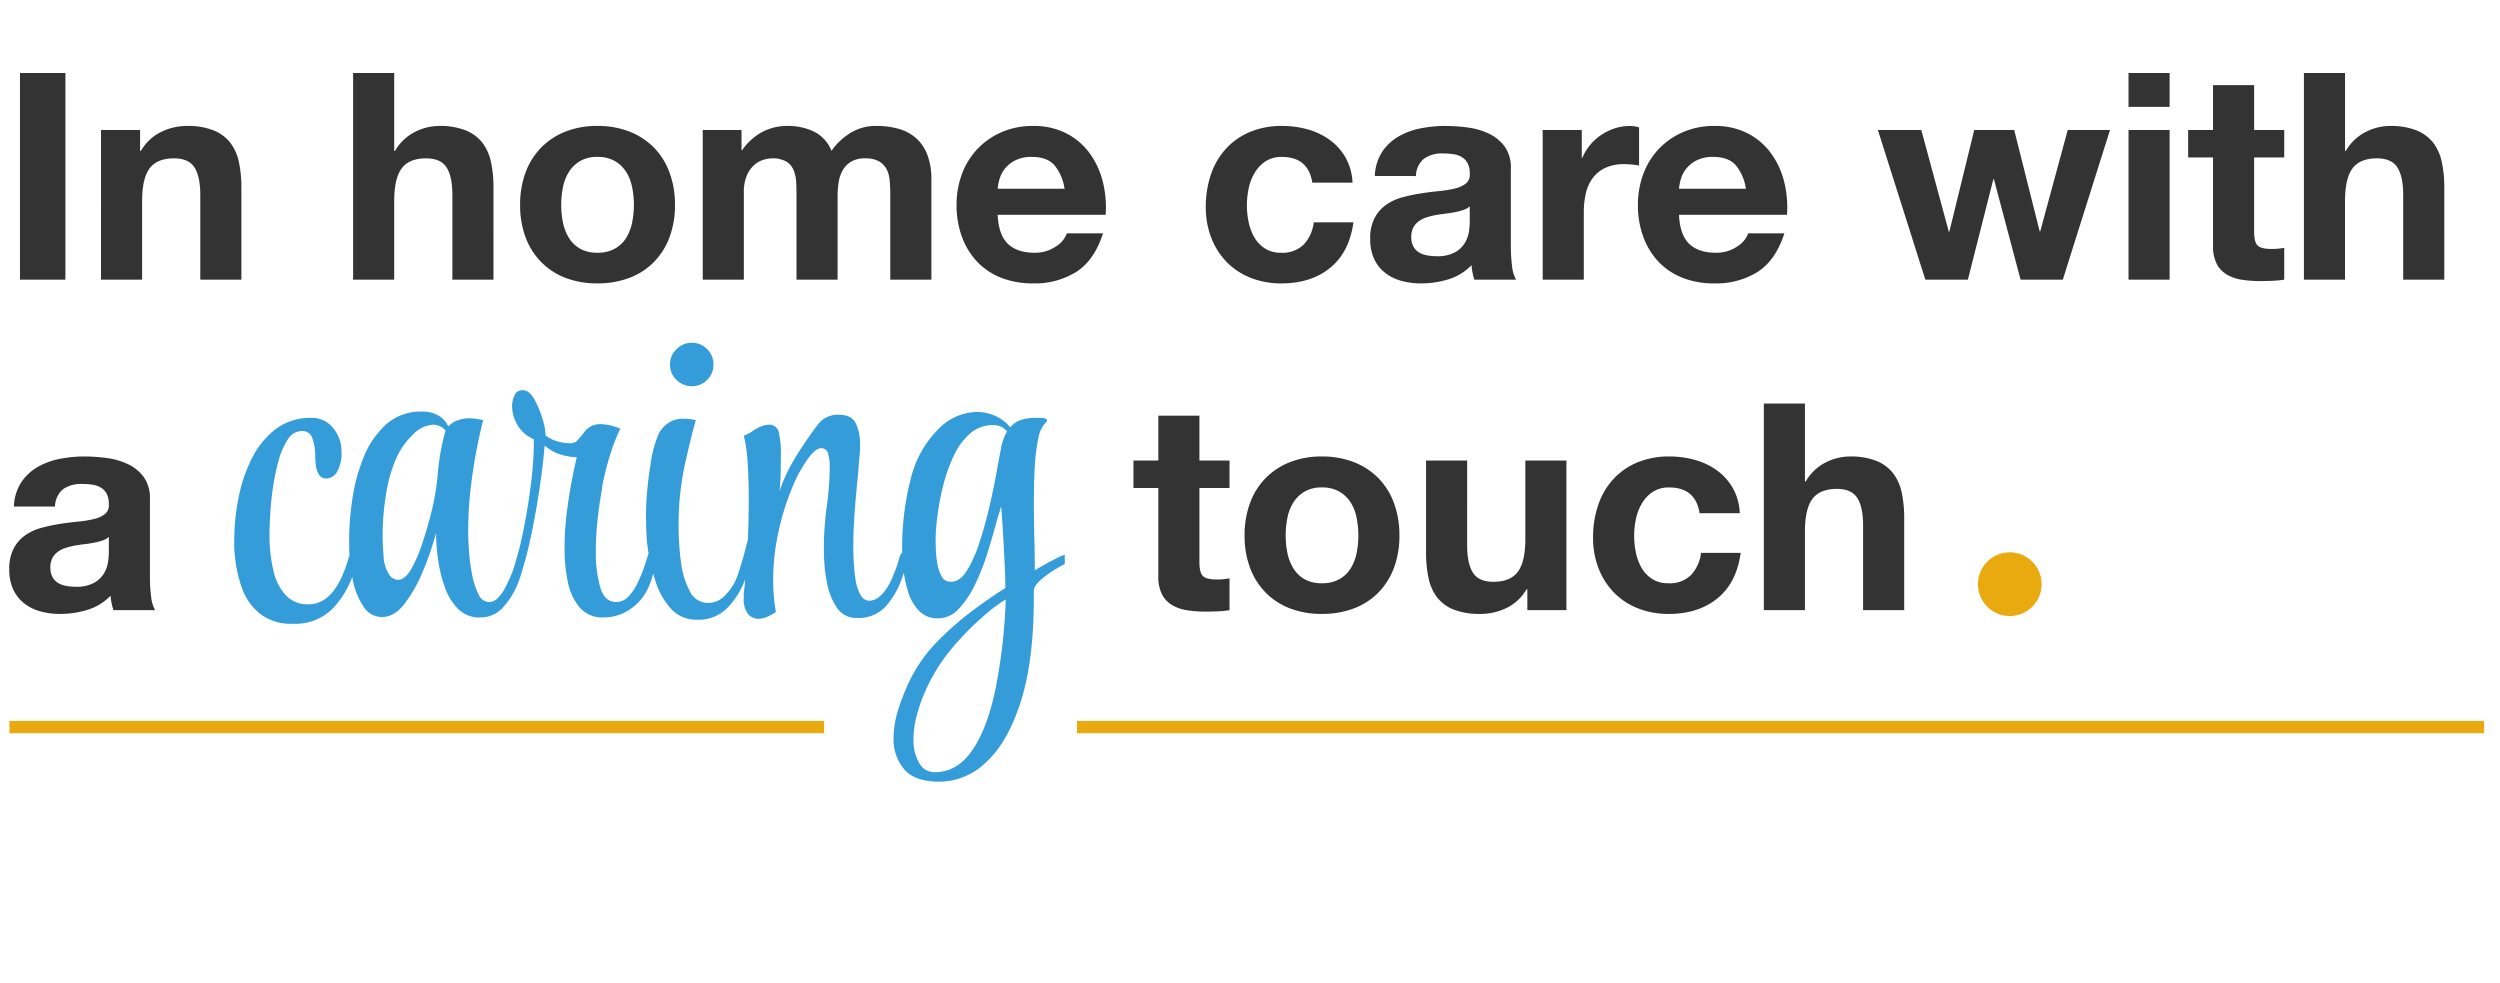 <svg xmlns="http://www.w3.org/2000/svg" xmlns:xlink="http://www.w3.org/1999/xlink" id="Component_121_1" data-name="Component 121 &#x2013; 1" width="613.26" height="241.054" viewBox="0 0 613.26 241.054"><defs><clipPath id="clip-path"><rect id="Rectangle_1082" data-name="Rectangle 1082" width="613.26" height="185.423" fill="none"></rect></clipPath><clipPath id="clip-path-2"><rect id="Rectangle_1083" data-name="Rectangle 1083" width="206.506" height="184.374" fill="none"></rect></clipPath><clipPath id="clip-path-3"><rect id="Rectangle_1084" data-name="Rectangle 1084" width="15.627" height="15.627" fill="#e9aa0f"></rect></clipPath></defs><g id="Group_894" data-name="Group 894" style="isolation: isolate"><g id="Group_893" data-name="Group 893"><g id="Group_892" data-name="Group 892" clip-path="url(#clip-path)"><path id="Path_3679" data-name="Path 3679" d="M4.9-50.694V0H16.046V-50.694Zm19.88,13.987V0H34.861V-19.241q0-5.609,1.846-8.059t5.964-2.45q3.621,0,5.041,2.237t1.42,6.78V0H59.214V-22.578a29.585,29.585,0,0,0-.6-6.212,11.815,11.815,0,0,0-2.095-4.757A9.842,9.842,0,0,0,52.434-36.6a17.123,17.123,0,0,0-6.639-1.1,14.372,14.372,0,0,0-6.248,1.455,11.568,11.568,0,0,0-4.97,4.651h-.213v-5.112ZM86.62-50.694V0H96.7V-19.241q0-5.609,1.846-8.059t5.964-2.45q3.621,0,5.041,2.237t1.42,6.78V0h10.082V-22.578a29.586,29.586,0,0,0-.6-6.212,11.815,11.815,0,0,0-2.095-4.757,9.842,9.842,0,0,0-4.082-3.053,17.123,17.123,0,0,0-6.639-1.1,13.222,13.222,0,0,0-5.822,1.455,11.675,11.675,0,0,0-4.9,4.651H96.7v-19.1Zm51.049,32.376a22.03,22.03,0,0,1,.426-4.331,11.05,11.05,0,0,1,1.456-3.763,8.175,8.175,0,0,1,2.733-2.663,8.113,8.113,0,0,1,4.26-1.029,8.306,8.306,0,0,1,4.3,1.029,8.073,8.073,0,0,1,2.769,2.663,11.05,11.05,0,0,1,1.455,3.763,22.029,22.029,0,0,1,.426,4.331,21.5,21.5,0,0,1-.426,4.3,11.443,11.443,0,0,1-1.455,3.763A7.664,7.664,0,0,1,150.84-7.6a8.544,8.544,0,0,1-4.3.994,8.344,8.344,0,0,1-4.26-.994,7.752,7.752,0,0,1-2.733-2.663,11.443,11.443,0,0,1-1.456-3.763A21.5,21.5,0,0,1,137.669-18.318Zm-10.082,0a22.242,22.242,0,0,0,1.349,7.952A17.25,17.25,0,0,0,132.77-4.3a16.772,16.772,0,0,0,5.964,3.869,21.456,21.456,0,0,0,7.81,1.349,21.742,21.742,0,0,0,7.845-1.349,16.71,16.71,0,0,0,6-3.869,17.25,17.25,0,0,0,3.834-6.071,22.242,22.242,0,0,0,1.349-7.952,22.533,22.533,0,0,0-1.349-7.988,17.19,17.19,0,0,0-3.834-6.106,17.111,17.111,0,0,0-6-3.905,21.244,21.244,0,0,0-7.845-1.384,20.965,20.965,0,0,0-7.81,1.384,17.181,17.181,0,0,0-5.964,3.905,17.19,17.19,0,0,0-3.834,6.106A22.533,22.533,0,0,0,127.587-18.318Zm44.8-18.389V0H182.47V-21.3a10.375,10.375,0,0,1,.781-4.366,7.05,7.05,0,0,1,1.882-2.556A6.244,6.244,0,0,1,187.4-29.43a7.555,7.555,0,0,1,1.882-.319,6.7,6.7,0,0,1,3.656.816,4.532,4.532,0,0,1,1.775,2.166,9.068,9.068,0,0,1,.6,2.947q.071,1.6.071,3.23V0h10.082V-20.448a22.863,22.863,0,0,1,.249-3.372,8.529,8.529,0,0,1,.994-2.982,5.915,5.915,0,0,1,2.059-2.13,6.449,6.449,0,0,1,3.443-.816,6.805,6.805,0,0,1,3.372.71,4.728,4.728,0,0,1,1.882,1.917,7.383,7.383,0,0,1,.781,2.84q.142,1.633.142,3.479V0h10.082V-24.566a16.556,16.556,0,0,0-.994-6.071,10.408,10.408,0,0,0-2.769-4.082,10.863,10.863,0,0,0-4.26-2.272,19.577,19.577,0,0,0-5.4-.71,11.8,11.8,0,0,0-6.639,1.846,15.627,15.627,0,0,0-4.437,4.26,8.927,8.927,0,0,0-4.367-4.757,14.775,14.775,0,0,0-6.354-1.349,12.982,12.982,0,0,0-6.426,1.562,14.357,14.357,0,0,0-4.792,4.4H181.9v-4.97Zm88.75,14.413h-16.4a11.572,11.572,0,0,1,.461-2.414,7.412,7.412,0,0,1,1.349-2.556,7.637,7.637,0,0,1,2.556-2.024,8.771,8.771,0,0,1,4.012-.816q3.692,0,5.5,1.988A11.653,11.653,0,0,1,261.138-22.294Zm-16.4,6.39H271.22a25.914,25.914,0,0,0-.71-8.165,19.985,19.985,0,0,0-3.23-6.958,16.3,16.3,0,0,0-5.715-4.864A17.454,17.454,0,0,0,253.4-37.7a19.011,19.011,0,0,0-7.632,1.491,18.046,18.046,0,0,0-5.928,4.083A18,18,0,0,0,236-25.986a21.409,21.409,0,0,0-1.349,7.668,22.35,22.35,0,0,0,1.313,7.81A17.736,17.736,0,0,0,239.7-4.4a16.239,16.239,0,0,0,5.893,3.94A20.965,20.965,0,0,0,253.4.923a19.227,19.227,0,0,0,10.65-2.84q4.4-2.84,6.532-9.443h-8.875a6.332,6.332,0,0,1-2.7,3.23A8.988,8.988,0,0,1,253.754-6.6q-4.26,0-6.532-2.2T244.737-15.9Zm77.177-7.881h9.869a13.811,13.811,0,0,0-1.7-6.142,13.871,13.871,0,0,0-3.87-4.331,16.771,16.771,0,0,0-5.4-2.591,23.014,23.014,0,0,0-6.284-.852,20.021,20.021,0,0,0-7.952,1.491,16.736,16.736,0,0,0-5.893,4.153,17.811,17.811,0,0,0-3.656,6.319,24.454,24.454,0,0,0-1.242,7.917,20.558,20.558,0,0,0,1.349,7.561A17.621,17.621,0,0,0,300.9-4.331a16.767,16.767,0,0,0,5.858,3.869A20.09,20.09,0,0,0,314.317.923q7.313,0,12-3.834T332-14.058h-9.727a9.572,9.572,0,0,1-2.449,5.431A7.386,7.386,0,0,1,314.246-6.6a7.122,7.122,0,0,1-3.976-1.065,7.954,7.954,0,0,1-2.591-2.734,12.52,12.52,0,0,1-1.385-3.727,19.941,19.941,0,0,1-.426-4.047,20.8,20.8,0,0,1,.426-4.153,12.267,12.267,0,0,1,1.456-3.834A8.746,8.746,0,0,1,310.412-29a7.08,7.08,0,0,1,4.047-1.1Q320.92-30.1,321.914-23.785Zm15.336-1.633a11.711,11.711,0,0,1,1.775-5.893A12.087,12.087,0,0,1,343-35.074a17.326,17.326,0,0,1,5.432-2.024,30.88,30.88,0,0,1,6.07-.6,41.141,41.141,0,0,1,5.609.39,17.158,17.158,0,0,1,5.183,1.527,10.213,10.213,0,0,1,3.834,3.16,8.829,8.829,0,0,1,1.491,5.361v19.1a38.352,38.352,0,0,0,.284,4.757A8.6,8.6,0,0,0,371.9,0H361.674a14.465,14.465,0,0,1-.461-1.739,15.144,15.144,0,0,1-.249-1.811,13.138,13.138,0,0,1-5.68,3.479,22.8,22.8,0,0,1-6.674.994,18.031,18.031,0,0,1-4.9-.639A11.22,11.22,0,0,1,339.735-1.7a9.254,9.254,0,0,1-2.663-3.408,11.522,11.522,0,0,1-.958-4.9,10.7,10.7,0,0,1,1.1-5.147,9.2,9.2,0,0,1,2.84-3.231,12.725,12.725,0,0,1,3.976-1.811,42.444,42.444,0,0,1,4.508-.958q2.272-.355,4.473-.568a26.9,26.9,0,0,0,3.9-.639,6.808,6.808,0,0,0,2.7-1.243,2.727,2.727,0,0,0,.923-2.378,5.349,5.349,0,0,0-.533-2.591,3.916,3.916,0,0,0-1.42-1.491,5.586,5.586,0,0,0-2.059-.71,16.849,16.849,0,0,0-2.521-.177,7.652,7.652,0,0,0-4.686,1.278,5.7,5.7,0,0,0-1.988,4.26Zm23.288,7.455a4.522,4.522,0,0,1-1.6.887,16.316,16.316,0,0,1-2.059.533q-1.1.213-2.307.355t-2.414.355a18.208,18.208,0,0,0-2.236.568,6.613,6.613,0,0,0-1.917.959,4.556,4.556,0,0,0-1.313,1.526,4.911,4.911,0,0,0-.5,2.343,4.743,4.743,0,0,0,.5,2.272,3.81,3.81,0,0,0,1.349,1.456,5.693,5.693,0,0,0,1.988.746,12.689,12.689,0,0,0,2.343.213,8.912,8.912,0,0,0,4.615-.994A6.648,6.648,0,0,0,359.4-9.123a7.606,7.606,0,0,0,.958-2.8,19.263,19.263,0,0,0,.178-2.272ZM378.43-36.707V0h10.082V-16.543a20.289,20.289,0,0,1,.5-4.615,10.106,10.106,0,0,1,1.669-3.727,8.116,8.116,0,0,1,3.089-2.521,10.741,10.741,0,0,1,4.686-.923,18.006,18.006,0,0,1,1.917.106q.994.107,1.7.249v-9.372a7.862,7.862,0,0,0-2.2-.355,12.04,12.04,0,0,0-3.692.568,13.529,13.529,0,0,0-3.337,1.6,12.559,12.559,0,0,0-2.769,2.485,12.4,12.4,0,0,0-1.917,3.159h-.142v-6.816Zm49.842,14.413h-16.4a11.571,11.571,0,0,1,.462-2.414,7.412,7.412,0,0,1,1.349-2.556,7.637,7.637,0,0,1,2.556-2.024,8.771,8.771,0,0,1,4.012-.816q3.692,0,5.5,1.988A11.652,11.652,0,0,1,428.272-22.294Zm-16.4,6.39h26.483a25.915,25.915,0,0,0-.71-8.165,19.985,19.985,0,0,0-3.23-6.958,16.3,16.3,0,0,0-5.716-4.864,17.454,17.454,0,0,0-8.165-1.81A19.011,19.011,0,0,0,412.9-36.21a18.045,18.045,0,0,0-5.928,4.083,17.994,17.994,0,0,0-3.834,6.141,21.409,21.409,0,0,0-1.349,7.668,22.35,22.35,0,0,0,1.314,7.81A17.736,17.736,0,0,0,406.83-4.4a16.239,16.239,0,0,0,5.893,3.94,20.965,20.965,0,0,0,7.81,1.385,19.227,19.227,0,0,0,10.65-2.84q4.4-2.84,6.532-9.443H428.84a6.332,6.332,0,0,1-2.7,3.23A8.988,8.988,0,0,1,420.888-6.6q-4.26,0-6.532-2.2T411.871-15.9ZM506.017,0,517.59-36.707H507.224l-6.745,24.85h-.142l-6.248-24.85h-9.8l-6.106,24.921h-.142L471.3-36.707h-10.65L472.292,0h10.437l6.248-24.637h.142L495.651,0Zm26.2-42.387v-8.307H522.134v8.307Zm-10.082,5.68V0h10.082V-36.707Zm30.814,0v-11H542.866v11H536.76v6.745h6.106V-8.307a9.379,9.379,0,0,0,.923,4.473,6.577,6.577,0,0,0,2.521,2.627A10.465,10.465,0,0,0,550,.036a29.433,29.433,0,0,0,4.438.319q1.491,0,3.053-.071A23.99,23.99,0,0,0,560.332,0V-7.81a14.123,14.123,0,0,1-1.491.213q-.781.071-1.633.071-2.556,0-3.408-.852t-.852-3.408V-29.962h7.384v-6.745ZM565.16-50.694V0h10.082V-19.241q0-5.609,1.846-8.059t5.964-2.45q3.621,0,5.041,2.237t1.42,6.78V0h10.082V-22.578a29.589,29.589,0,0,0-.6-6.212,11.815,11.815,0,0,0-2.095-4.757,9.842,9.842,0,0,0-4.082-3.053,17.123,17.123,0,0,0-6.639-1.1,13.222,13.222,0,0,0-5.822,1.455,11.675,11.675,0,0,0-4.9,4.651h-.213v-19.1Z" transform="translate(0 68.596)" fill="#333"></path><path id="Path_3680" data-name="Path 3680" d="M3.408-25.418a11.711,11.711,0,0,1,1.775-5.893,12.087,12.087,0,0,1,3.976-3.763A17.326,17.326,0,0,1,14.591-37.1a30.88,30.88,0,0,1,6.071-.6,41.141,41.141,0,0,1,5.609.39,17.158,17.158,0,0,1,5.183,1.527,10.212,10.212,0,0,1,3.834,3.16,8.829,8.829,0,0,1,1.491,5.361v19.1a38.357,38.357,0,0,0,.284,4.757A8.6,8.6,0,0,0,38.056,0H27.832a14.468,14.468,0,0,1-.461-1.739,15.147,15.147,0,0,1-.249-1.811,13.138,13.138,0,0,1-5.68,3.479,22.8,22.8,0,0,1-6.674.994,18.031,18.031,0,0,1-4.9-.639A11.219,11.219,0,0,1,5.893-1.7,9.254,9.254,0,0,1,3.23-5.112a11.523,11.523,0,0,1-.958-4.9,10.7,10.7,0,0,1,1.1-5.147,9.2,9.2,0,0,1,2.84-3.231A12.724,12.724,0,0,1,10.189-20.2a42.445,42.445,0,0,1,4.509-.958q2.272-.355,4.473-.568a26.9,26.9,0,0,0,3.9-.639,6.807,6.807,0,0,0,2.7-1.243,2.727,2.727,0,0,0,.923-2.378,5.35,5.35,0,0,0-.532-2.591,3.916,3.916,0,0,0-1.42-1.491,5.586,5.586,0,0,0-2.059-.71,16.849,16.849,0,0,0-2.52-.177,7.652,7.652,0,0,0-4.686,1.278,5.7,5.7,0,0,0-1.988,4.26ZM26.7-17.963a4.522,4.522,0,0,1-1.6.887,16.316,16.316,0,0,1-2.059.533q-1.1.213-2.307.355t-2.414.355a18.207,18.207,0,0,0-2.236.568,6.612,6.612,0,0,0-1.917.959,4.556,4.556,0,0,0-1.313,1.526,4.911,4.911,0,0,0-.5,2.343,4.743,4.743,0,0,0,.5,2.272A3.81,3.81,0,0,0,14.2-6.709a5.693,5.693,0,0,0,1.988.746,12.689,12.689,0,0,0,2.343.213,8.912,8.912,0,0,0,4.615-.994A6.648,6.648,0,0,0,25.56-9.123a7.607,7.607,0,0,0,.958-2.8A19.266,19.266,0,0,0,26.7-14.2ZM294.224-36.707v-11H284.142v11h-6.106v6.745h6.106V-8.307a9.38,9.38,0,0,0,.923,4.473,6.577,6.577,0,0,0,2.521,2.627A10.465,10.465,0,0,0,291.277.036a29.432,29.432,0,0,0,4.438.319q1.491,0,3.053-.071A23.99,23.99,0,0,0,301.608,0V-7.81a14.124,14.124,0,0,1-1.491.213q-.781.071-1.633.071-2.556,0-3.408-.852t-.852-3.408V-29.962h7.384v-6.745Zm21.158,18.389a22.03,22.03,0,0,1,.426-4.331,11.05,11.05,0,0,1,1.456-3.763A8.176,8.176,0,0,1,320-29.075a8.113,8.113,0,0,1,4.26-1.029,8.306,8.306,0,0,1,4.3,1.029,8.073,8.073,0,0,1,2.769,2.663,11.05,11.05,0,0,1,1.455,3.763,22.028,22.028,0,0,1,.426,4.331,21.5,21.5,0,0,1-.426,4.3,11.444,11.444,0,0,1-1.455,3.763A7.664,7.664,0,0,1,328.552-7.6a8.543,8.543,0,0,1-4.3.994A8.344,8.344,0,0,1,320-7.6a7.752,7.752,0,0,1-2.733-2.663,11.443,11.443,0,0,1-1.456-3.763A21.5,21.5,0,0,1,315.382-18.318Zm-10.082,0a22.242,22.242,0,0,0,1.349,7.952A17.25,17.25,0,0,0,310.483-4.3a16.772,16.772,0,0,0,5.964,3.869,21.456,21.456,0,0,0,7.81,1.349A21.742,21.742,0,0,0,332.1-.426a16.709,16.709,0,0,0,6-3.869,17.25,17.25,0,0,0,3.834-6.071,22.242,22.242,0,0,0,1.349-7.952,22.533,22.533,0,0,0-1.349-7.988,17.19,17.19,0,0,0-3.834-6.106,17.111,17.111,0,0,0-6-3.905,21.244,21.244,0,0,0-7.845-1.384,20.965,20.965,0,0,0-7.81,1.384,17.18,17.18,0,0,0-5.964,3.905,17.189,17.189,0,0,0-3.834,6.106A22.534,22.534,0,0,0,305.3-18.318ZM384.252,0V-36.707H374.17v19.241q0,5.609-1.846,8.059T366.36-6.958q-3.621,0-5.041-2.237t-1.42-6.78V-36.707H349.817v22.578a29.587,29.587,0,0,0,.6,6.212,11.814,11.814,0,0,0,2.095,4.757A9.58,9.58,0,0,0,356.6-.142,17.635,17.635,0,0,0,363.236.923,14.669,14.669,0,0,0,369.484-.5a11.342,11.342,0,0,0,4.97-4.615h.213V0Zm32.66-23.785h9.869a13.811,13.811,0,0,0-1.7-6.142,13.871,13.871,0,0,0-3.87-4.331,16.771,16.771,0,0,0-5.4-2.591,23.014,23.014,0,0,0-6.284-.852,20.021,20.021,0,0,0-7.952,1.491,16.736,16.736,0,0,0-5.893,4.153,17.811,17.811,0,0,0-3.656,6.319,24.454,24.454,0,0,0-1.242,7.917,20.558,20.558,0,0,0,1.349,7.561A17.621,17.621,0,0,0,395.9-4.331a16.767,16.767,0,0,0,5.858,3.869A20.09,20.09,0,0,0,409.315.923q7.313,0,12-3.834t5.68-11.147h-9.727a9.572,9.572,0,0,1-2.449,5.431A7.386,7.386,0,0,1,409.244-6.6a7.122,7.122,0,0,1-3.976-1.065,7.954,7.954,0,0,1-2.591-2.734,12.52,12.52,0,0,1-1.385-3.727,19.941,19.941,0,0,1-.426-4.047,20.8,20.8,0,0,1,.426-4.153,12.267,12.267,0,0,1,1.456-3.834A8.746,8.746,0,0,1,405.41-29a7.08,7.08,0,0,1,4.047-1.1Q415.918-30.1,416.912-23.785Zm15.762-26.909V0h10.082V-19.241q0-5.609,1.846-8.059t5.964-2.45q3.621,0,5.041,2.237t1.42,6.78V0h10.082V-22.578a29.585,29.585,0,0,0-.6-6.212,11.815,11.815,0,0,0-2.094-4.757,9.842,9.842,0,0,0-4.083-3.053,17.123,17.123,0,0,0-6.638-1.1,13.222,13.222,0,0,0-5.822,1.455,11.675,11.675,0,0,0-4.9,4.651h-.213v-19.1Z" transform="translate(0 149.676)" fill="#333"></path></g></g></g><g id="Group_897" data-name="Group 897" transform="translate(57.685 56.681)" style="isolation: isolate"><g id="Group_896" data-name="Group 896" transform="translate(-3)"><g id="Group_895" data-name="Group 895" clip-path="url(#clip-path-2)"><path id="Path_3678" data-name="Path 3678" d="M17.2,2.109a12.491,12.491,0,0,1-8.158-2.5,14.235,14.235,0,0,1-4.44-6.438,32.422,32.422,0,0,1-1.72-8.38,11.372,11.372,0,0,1-.111-1.609v-1.609a55.053,55.053,0,0,1,.944-9.768,38.152,38.152,0,0,1,3.163-9.824,20.911,20.911,0,0,1,5.883-7.492A14.079,14.079,0,0,1,21.756-48.4a6.519,6.519,0,0,1,5.273,2.5,8.748,8.748,0,0,1,2.053,5.717,9.04,9.04,0,0,1-1.11,5.05,3.2,3.2,0,0,1-2.664,1.61q-2.664,0-2.664-5.661a12.259,12.259,0,0,0-.666-4.107,2.526,2.526,0,0,0-2.553-1.887,4.107,4.107,0,0,0-3.5,2.054,17.986,17.986,0,0,0-2.275,5.217,51.663,51.663,0,0,0-1.388,6.66q-.5,3.5-.666,6.549t-.167,4.717v.444a37.3,37.3,0,0,0,.888,8.325,13.587,13.587,0,0,0,3,6.216,7.258,7.258,0,0,0,5.661,2.331q6.549,0,9.768-11.1Q31.08-15.1,31.968-15.1q.777,0,.777,1.554a7.944,7.944,0,0,1-.333,2,23.187,23.187,0,0,1-5.439,9.879A12.988,12.988,0,0,1,17.2,2.109ZM63.159.555a7.4,7.4,0,0,1-5.55-2.164,14.639,14.639,0,0,1-3.275-5.55,34.407,34.407,0,0,1-1.61-6.882,49.607,49.607,0,0,1-.444-6.161A70.927,70.927,0,0,1,48.9-10.434a34.084,34.084,0,0,1-4.5,7.826Q41.958.444,39.072.444h-.111a5.285,5.285,0,0,1-4.44-2.5,17.85,17.85,0,0,1-2.664-6.6,42,42,0,0,1-.888-8.88v-1.11a69.251,69.251,0,0,1,.777-9.824,43.369,43.369,0,0,1,2.775-10.268,21.762,21.762,0,0,1,5.495-8.047,12.809,12.809,0,0,1,8.935-3.163,7.831,7.831,0,0,1,3.83.943,5.576,5.576,0,0,1,2.5,2.72,5.609,5.609,0,0,1,2.109-1.443,8.361,8.361,0,0,1,3.219-.555,11.447,11.447,0,0,1,1.5.111,15.605,15.605,0,0,1,1.721.333q-.666,2.553-1.554,6.993t-1.5,9.712a89.264,89.264,0,0,0-.61,10.267v.444q0,2.109.222,4.995a47.361,47.361,0,0,0,.777,5.661,17.2,17.2,0,0,0,1.554,4.662,2.933,2.933,0,0,0,2.553,1.887h.111a3.138,3.138,0,0,0,1.943-.888A10.779,10.779,0,0,0,69.6-7.437a45.188,45.188,0,0,0,3.108-8.325q.222-1,.888-1,.555,0,.555,1.332v.444a25.124,25.124,0,0,1-1.554,6.549,19.2,19.2,0,0,1-3.718,6.327A7.418,7.418,0,0,1,63.159.555ZM42.846-8.658q1.776,0,3.274-2.553a32.863,32.863,0,0,0,2.72-6.216q1.221-3.663,2.109-7.1A61.477,61.477,0,0,0,52.725-34.91a55.067,55.067,0,0,1,1.887-10.378,4,4,0,0,0-3-1.443,7.4,7.4,0,0,0-4.995,2.442,18.289,18.289,0,0,0-4,5.55,35.244,35.244,0,0,0-2.608,9.1,63.44,63.44,0,0,0-.833,9.99q0,1.221.056,2.442t.166,2.331A9.369,9.369,0,0,0,40.681-10.1,2.85,2.85,0,0,0,42.846-8.658ZM93.351.555a7.307,7.307,0,0,1-5.772-2.386,13.533,13.533,0,0,1-2.942-6.216,38.9,38.9,0,0,1-.832-8.269,71.32,71.32,0,0,1,.61-9.38q.611-4.606,1.332-8.158T86.8-38.739a15.212,15.212,0,0,1-4.884-1,10.913,10.913,0,0,1-3-1.887q-.444,5.328-1.387,11.433T75.369-18.482a76.708,76.708,0,0,1-2.664,9.6q-.444,1.443-1.443,1.443-.777,0-.777-1a3.489,3.489,0,0,1,.055-.555,4.383,4.383,0,0,1,.167-.666,85.448,85.448,0,0,0,3-11.156q1.221-6.05,1.887-11.711a83.357,83.357,0,0,0,.666-9.435v-1.221a8.182,8.182,0,0,1-4.052-3.552,9.269,9.269,0,0,1-1.276-4.44,6.121,6.121,0,0,1,.61-2.775,1.956,1.956,0,0,1,1.832-1.221h.222q1.554,0,2.775,2.165a23.1,23.1,0,0,1,2,4.773,15.489,15.489,0,0,1,.777,4.162,8.728,8.728,0,0,0,2.942,1.443,10.547,10.547,0,0,0,2.719.444,2.79,2.79,0,0,0,1.887-.444,26.766,26.766,0,0,0,2.164-2.553,4.781,4.781,0,0,1,4.051-1.665,12.239,12.239,0,0,1,4.551,1.11,48.289,48.289,0,0,0-2.442,6.271,69.321,69.321,0,0,0-1.887,7.382q-.111.888-.555,3.552t-.777,6.1q-.333,3.441-.333,6.882a31.64,31.64,0,0,0,1.054,8.6q1.054,3.719,3.94,3.719a4.109,4.109,0,0,0,3.108-1.443A13.791,13.791,0,0,0,101.9-8.269a38.233,38.233,0,0,0,1.665-4.218q.666-2.054,1-3.275.222-1,.888-1,.555,0,.555,1.221v.555a18.373,18.373,0,0,1-1.831,8.6,12.759,12.759,0,0,1-4.717,5.217A11.736,11.736,0,0,1,93.351.555ZM115-56.166a5.2,5.2,0,0,1-3.718-1.554,5.05,5.05,0,0,1-1.61-3.774,5.05,5.05,0,0,1,1.61-3.774A5.2,5.2,0,0,1,115-66.822a5.138,5.138,0,0,1,3.774,1.554,5.138,5.138,0,0,1,1.554,3.774,5.138,5.138,0,0,1-1.554,3.774A5.138,5.138,0,0,1,115-56.166ZM116.328,1.11a8.329,8.329,0,0,1-6.493-2.775,18.233,18.233,0,0,1-3.774-6.826,50.564,50.564,0,0,1-1.831-7.825,46.117,46.117,0,0,1-.389-4.829q-.055-2.276-.055-4.5A83.9,83.9,0,0,1,104.951-37.3a28.129,28.129,0,0,1,1.943-7.215,7.462,7.462,0,0,1,2.164-2.5,6.432,6.432,0,0,1,4.051-1.166,12.8,12.8,0,0,1,2.886.333q-1.11,3.885-2.664,10.822a69.876,69.876,0,0,0-1.554,15.263,67.163,67.163,0,0,0,.555,8.547A20.539,20.539,0,0,0,114.5-5.938,4.952,4.952,0,0,0,118.992-3,5.639,5.639,0,0,0,123.1-4.773a13.389,13.389,0,0,0,3.386-5.661q1.166-3.552,2.053-7.215.333-1.554,1.11-1.554t.777,1.332a6.365,6.365,0,0,1-.055.777q-.056.444-.167,1a38.948,38.948,0,0,1-2.275,7.77,19.41,19.41,0,0,1-4.385,6.716A9.869,9.869,0,0,1,116.328,1.11Zm15.1-.222a3.377,3.377,0,0,1-2.608-1.166,5.844,5.844,0,0,1-1.055-3.94v-.944a5.383,5.383,0,0,1,.111-1.055q.222-2,.5-5.55t.444-7.992q.166-4.44.166-8.88,0-4.662-.277-8.825a34.983,34.983,0,0,0-.943-6.6,7.883,7.883,0,0,0,2.331-1.221,8.3,8.3,0,0,1,3-1.332,2.887,2.887,0,0,1,.888-.111,2.3,2.3,0,0,1,2.386,2,20.448,20.448,0,0,1,.5,4.884q0,2-.056,4.717t-.277,4.718a38.9,38.9,0,0,1,2.664-6.16q1.443-2.609,3.108-5.051,1.665-2.553,3.552-5.051a6.064,6.064,0,0,1,5.106-2.5q3.33,0,4.329,2.22a11.765,11.765,0,0,1,1,4.884q0,1.443-.111,2.72t-.222,2.386q0,.777-.333,4.052t-.666,7.659q-.333,4.385-.333,8.825,0,1.221.111,3.385a42.9,42.9,0,0,0,.444,4.329,10.94,10.94,0,0,0,1.165,3.663,2.53,2.53,0,0,0,2.275,1.5,3.981,3.981,0,0,0,2-.666,8.771,8.771,0,0,0,2.164-2.331,15.365,15.365,0,0,0,1.5-2.886q.444-1,.888-2.22a25.719,25.719,0,0,0,.777-2.553q.444-1.332,1.221-1.332.555,0,.555,1.11v.444a9.41,9.41,0,0,1-.278,2,20.32,20.32,0,0,1-.721,2.442,20.723,20.723,0,0,1-3.941,7.16,9.049,9.049,0,0,1-7.27,3.053,5.609,5.609,0,0,1-4.829-2.387,15.93,15.93,0,0,1-2.5-6.161,33.1,33.1,0,0,1-.611-4.218q-.166-2.109-.166-4.218A74.877,74.877,0,0,1,148.13-26.7a71.794,71.794,0,0,0,.721-9.935,10.863,10.863,0,0,0-.389-2.941,1.669,1.669,0,0,0-1.72-1.388q-1.332,0-3.219,2.553a33.183,33.183,0,0,0-3.885,7.159,62.336,62.336,0,0,0-3.33,10.656,55.364,55.364,0,0,0-1.332,12.155,45.271,45.271,0,0,0,.666,7.659,12.053,12.053,0,0,1-2,1.11A5.433,5.433,0,0,1,131.424.888Zm44.4,39.96q-6.1,0-8.714-3.053a11.3,11.3,0,0,1-2.609-7.6,23.948,23.948,0,0,1,1.221-7.271,52.991,52.991,0,0,1,3.108-7.6A36.493,36.493,0,0,1,175.6,6.105a76.411,76.411,0,0,1,8.658-7.493q4.44-3.274,7.659-5.272v-.777q0-2-.167-5.439t-.388-7.215q-.222-3.774-.444-6.66-.222.777-.444,1.5t-.444,1.388q-1,3.774-2.331,8.1a58.726,58.726,0,0,1-3.108,8.048,23.356,23.356,0,0,1-4.051,6.105,6.861,6.861,0,0,1-5.05,2.386A6.3,6.3,0,0,1,170.829-1a11.11,11.11,0,0,1-2.664-4.5,28.557,28.557,0,0,1-1.221-5.606,45.909,45.909,0,0,1-.333-5.217,67.56,67.56,0,0,1,2.053-16.872,25.758,25.758,0,0,1,7.16-12.765,13.661,13.661,0,0,1,4.607-3,12.917,12.917,0,0,1,4.5-.888,10.626,10.626,0,0,1,4.717,1.055,9.994,9.994,0,0,1,3.5,2.72,5.634,5.634,0,0,1,3-1.943,13.324,13.324,0,0,1,3-.389h1.332q1.665,0,1.665.666,0,.222-.444.666a7.319,7.319,0,0,0-1.721,3.885,45.89,45.89,0,0,0-.833,6.827q-.222,3.94-.222,8.158,0,4.773.111,9.158t.111,6.826v1.221q3.108-1.887,5.55-3.052a9.69,9.69,0,0,1,3.663-1.166.773.773,0,0,1,.333.056.493.493,0,0,0,.222.055.684.684,0,0,1,.555.777,1.651,1.651,0,0,1-.222.832.72.72,0,0,1-.666.388,9.789,9.789,0,0,0-3.607,1.388A25.971,25.971,0,0,0,200.8-8.825q-1.887,1.61-1.887,2.831v1.776q0,15.318-3.163,25.308t-8.436,14.874A16.6,16.6,0,0,1,175.824,40.848Zm2.553-49.062h.333q2.109,0,3.829-2.775a32.536,32.536,0,0,0,3.108-7.048q1.388-4.274,2.442-8.88t1.72-8.325q.666-3.719,1-5.383a12.065,12.065,0,0,1,1.554-4.44,4.124,4.124,0,0,0-3.441-1.554,8.34,8.34,0,0,0-5.717,2.109,16.741,16.741,0,0,0-4,5.55,39.305,39.305,0,0,0-2.553,7.271,64.829,64.829,0,0,0-1.387,7.326,47.76,47.76,0,0,0-.444,5.828q0,.777.055,2.442a24.054,24.054,0,0,0,.389,3.5,9.892,9.892,0,0,0,1.054,3.108A2.252,2.252,0,0,0,178.377-8.214ZM174.6,38.517q5.439,0,9.1-5.217t5.717-14.708A134.867,134.867,0,0,0,192.03-3.885,40.849,40.849,0,0,0,186.591.222a68.546,68.546,0,0,0-7.6,7.715,43.85,43.85,0,0,0-6.6,10.489,38.71,38.71,0,0,0-2.22,6.272,22.864,22.864,0,0,0-.777,5.605,11.287,11.287,0,0,0,1.387,5.939A4.286,4.286,0,0,0,174.6,38.517Z" transform="translate(0 94.227)" fill="#339cd9"></path></g></g></g><g id="Group_900" data-name="Group 900" transform="translate(485.191 135.487)" style="isolation: isolate"><g id="Group_899" data-name="Group 899"><g id="Group_898" data-name="Group 898" clip-path="url(#clip-path-3)"><path id="Path_3638" data-name="Path 3638" d="M271.652,79.307a7.813,7.813,0,1,1-7.813-7.813,7.814,7.814,0,0,1,7.813,7.813" transform="translate(-256.025 -71.493)" fill="#e9aa0f"></path></g></g></g><path id="Path_3677" data-name="Path 3677" d="M0,0H199.864V3.017H0Z" transform="translate(2.305 176.843)" fill="#e9aa0f"></path><path id="Path_3676" data-name="Path 3676" d="M0,0H345.18V3.017H0Z" transform="translate(264.191 176.843)" fill="#e9aa0f"></path></svg>